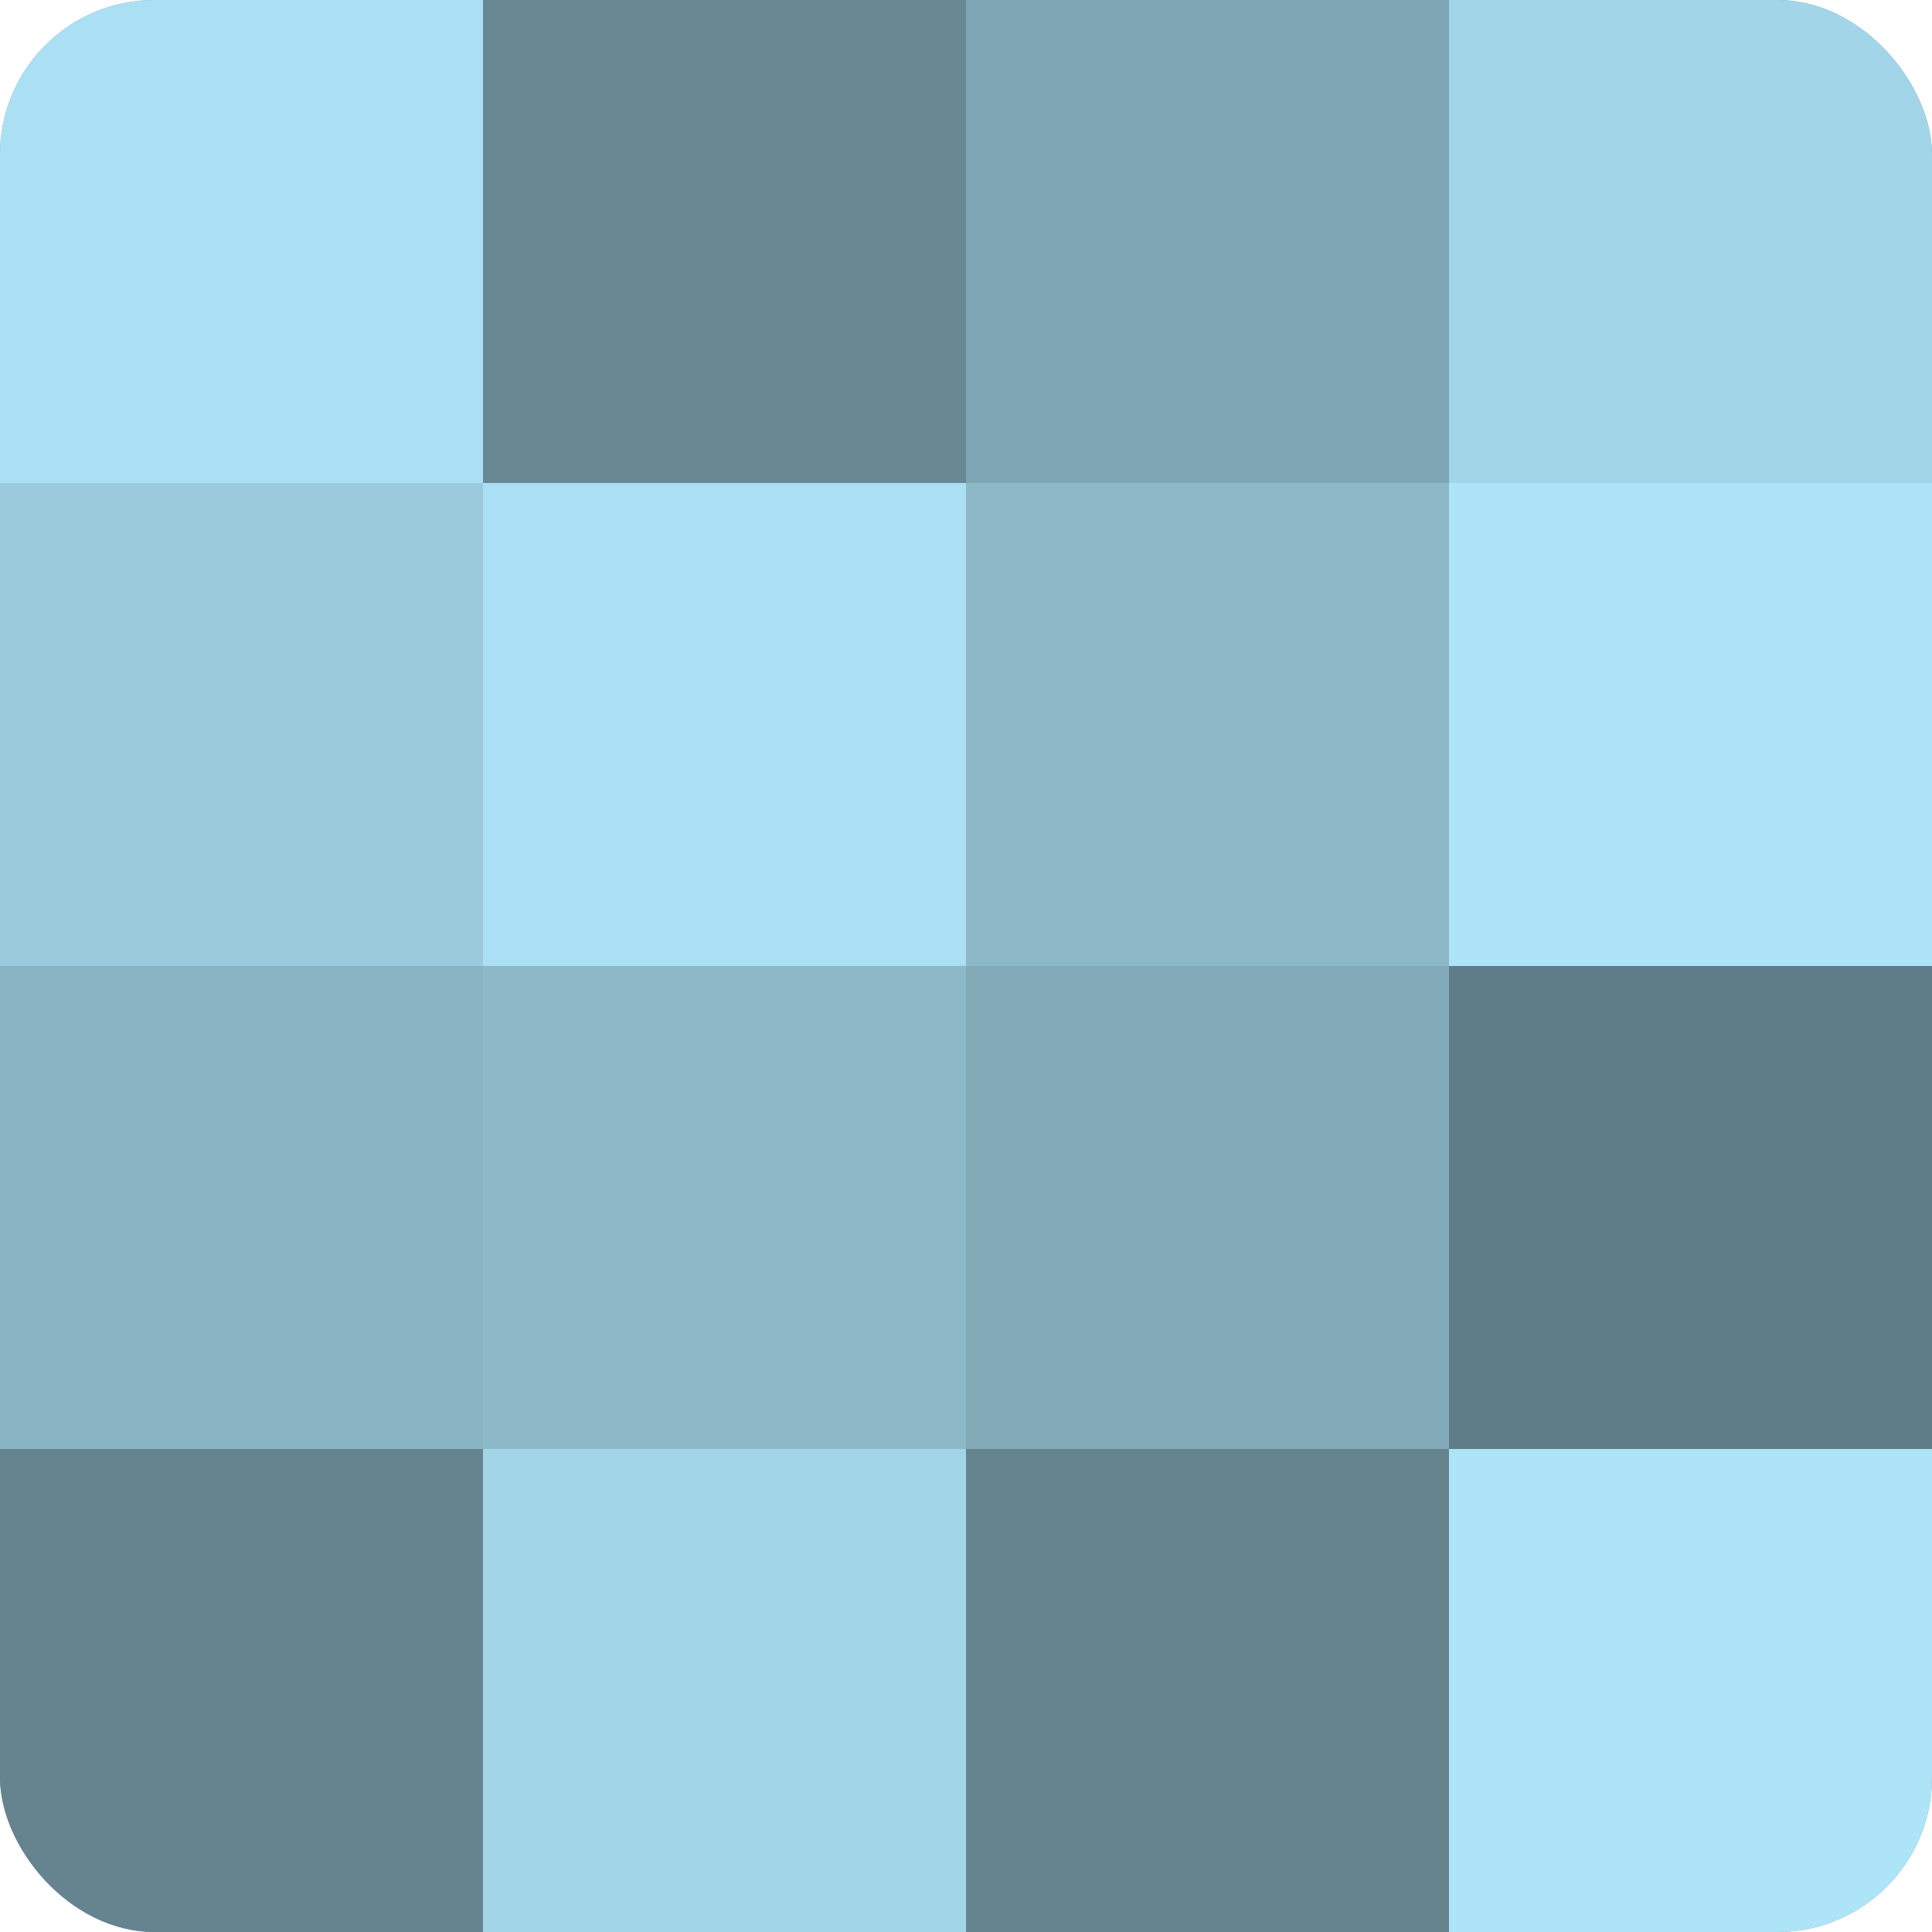 <?xml version="1.0" encoding="UTF-8"?>
<svg xmlns="http://www.w3.org/2000/svg" width="80" height="80" viewBox="0 0 100 100" preserveAspectRatio="xMidYMid meet"><defs><clipPath id="c" width="100" height="100"><rect width="100" height="100" rx="8" ry="8"/></clipPath></defs><g clip-path="url(#c)"><rect width="100" height="100" fill="#7093a0"/><rect width="25" height="25" fill="#abe0f4"/><rect y="25" width="25" height="25" fill="#9acadc"/><rect y="50" width="25" height="25" fill="#89b4c4"/><rect y="75" width="25" height="25" fill="#658490"/><rect x="25" width="25" height="25" fill="#688894"/><rect x="25" y="25" width="25" height="25" fill="#abe0f4"/><rect x="25" y="50" width="25" height="25" fill="#8cb8c8"/><rect x="25" y="75" width="25" height="25" fill="#a2d5e8"/><rect x="50" width="25" height="25" fill="#7ea5b4"/><rect x="50" y="25" width="25" height="25" fill="#8cb8c8"/><rect x="50" y="50" width="25" height="25" fill="#81a9b8"/><rect x="50" y="75" width="25" height="25" fill="#658490"/><rect x="75" width="25" height="25" fill="#a2d5e8"/><rect x="75" y="25" width="25" height="25" fill="#ade4f8"/><rect x="75" y="50" width="25" height="25" fill="#5f7d88"/><rect x="75" y="75" width="25" height="25" fill="#ade4f8"/></g></svg>
